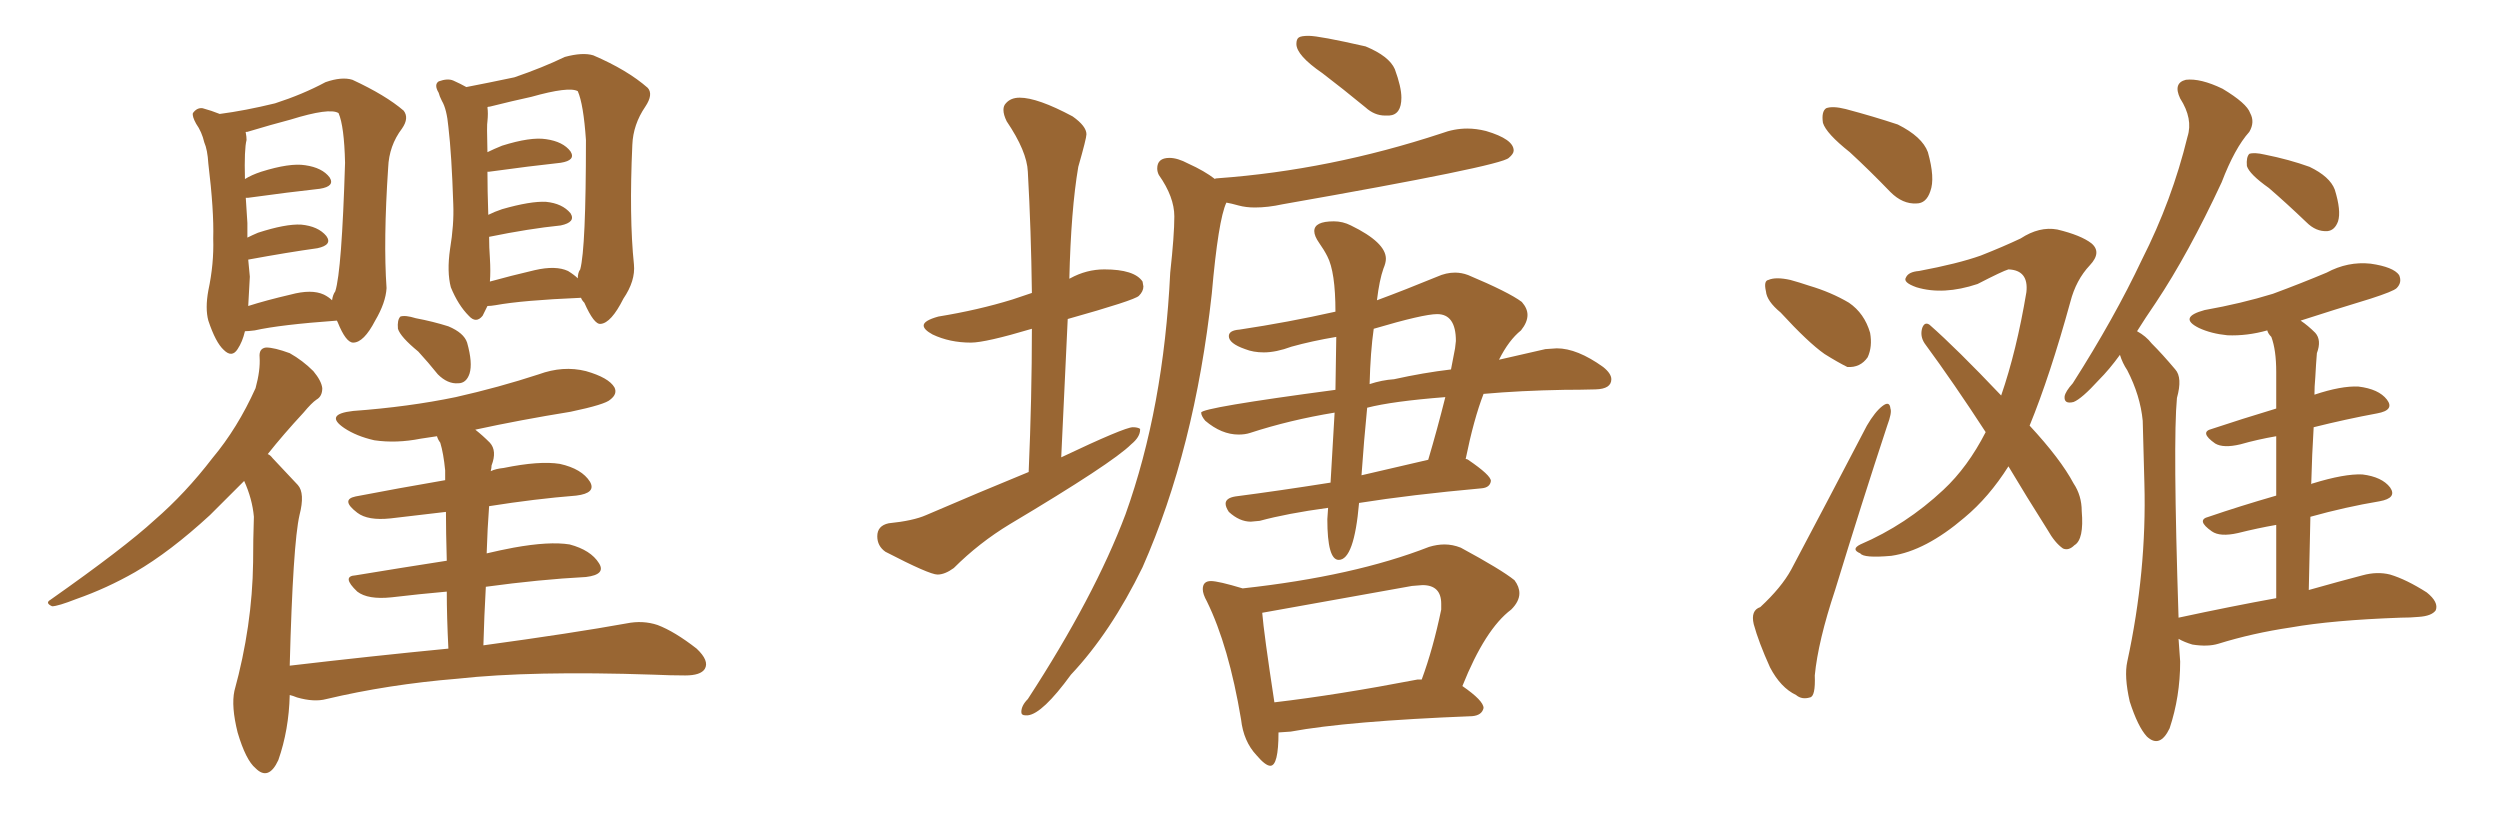 <svg xmlns="http://www.w3.org/2000/svg" xmlns:xlink="http://www.w3.org/1999/xlink" width="450" height="150"><path fill="#996633" padding="10" d="M44.09 59.62L44.09 59.62Q43.65 61.52 42.77 62.84L42.77 62.84Q41.75 64.45 40.28 62.99L40.28 62.99Q38.82 61.67 37.50 57.71L37.50 57.71Q36.91 55.52 37.50 52.29L37.50 52.29Q38.53 47.46 38.38 42.92L38.38 42.92Q38.53 37.94 37.50 29.44L37.50 29.44Q37.35 26.95 36.77 25.63L36.77 25.63Q36.33 23.73 35.30 22.27L35.30 22.27Q34.57 20.95 34.72 20.36L34.72 20.36Q35.45 19.34 36.47 19.48L36.47 19.48Q38.09 19.92 39.55 20.51L39.55 20.51Q44.09 19.92 49.51 18.60L49.51 18.60Q54.49 16.99 58.59 14.79L58.59 14.79Q61.52 13.77 63.43 14.36L63.43 14.36Q69.43 17.14 72.66 19.92L72.66 19.92Q73.68 21.24 72.36 23.14L72.36 23.14Q70.02 26.22 69.87 30.18L69.87 30.18Q68.99 43.36 69.58 51.86L69.58 51.86L69.58 51.86Q69.43 54.49 67.53 57.71L67.53 57.71Q65.48 61.67 63.57 61.67L63.57 61.67Q62.26 61.67 60.79 58.01L60.79 58.01Q60.64 57.71 60.64 57.71L60.64 57.71Q50.39 58.45 45.85 59.47L45.85 59.47Q44.68 59.62 44.09 59.62ZM58.30 53.03L58.30 53.03Q59.18 53.47 59.77 54.05L59.77 54.05Q59.91 53.03 60.35 52.44L60.35 52.44Q61.52 48.78 62.11 29.30L62.11 29.30Q61.96 22.71 60.94 20.36L60.94 20.36L60.94 20.36Q59.33 19.34 52.29 21.53L52.29 21.53Q48.93 22.41 44.53 23.73L44.53 23.73Q44.09 23.73 44.24 23.88L44.24 23.88Q44.38 24.61 44.38 25.20L44.38 25.20Q43.95 26.81 44.09 32.23L44.09 32.23Q45.26 31.49 47.02 30.91L47.02 30.91Q52.15 29.30 54.93 29.74L54.93 29.74Q58.01 30.18 59.33 31.93L59.33 31.93Q60.35 33.54 57.57 33.98L57.57 33.98Q52.15 34.57 44.68 35.60L44.68 35.60Q44.38 35.60 44.24 35.60L44.24 35.60Q44.38 37.79 44.53 40.14L44.53 40.14Q44.53 41.31 44.53 42.77L44.53 42.77Q45.41 42.33 46.44 41.89L46.44 41.89Q51.42 40.28 54.20 40.43L54.20 40.43Q57.28 40.72 58.74 42.48L58.74 42.48Q59.91 44.09 57.13 44.68L57.13 44.68Q51.86 45.41 44.68 46.73L44.68 46.73Q44.82 48.34 44.97 49.80L44.97 49.80Q44.82 52.44 44.68 55.08L44.68 55.08Q47.90 54.05 52.29 53.03L52.29 53.03Q56.10 52.00 58.30 53.03ZM87.74 55.08L87.74 55.08Q87.30 55.96 86.87 56.84L86.87 56.84Q85.69 58.30 84.38 56.84L84.38 56.84Q82.47 54.93 81.15 51.71L81.15 51.71Q80.42 48.93 81.01 44.82L81.01 44.82Q81.74 40.43 81.59 36.77L81.59 36.77Q81.30 27.83 80.71 22.85L80.71 22.85Q80.42 19.63 79.54 18.16L79.54 18.16Q79.10 17.29 78.96 16.70L78.96 16.70Q78.08 15.23 78.96 14.65L78.96 14.65Q80.57 14.06 81.59 14.50L81.59 14.50Q82.91 15.09 83.94 15.67L83.94 15.67Q87.74 14.94 92.58 13.92L92.58 13.92Q97.71 12.16 101.66 10.25L101.66 10.25Q104.88 9.38 106.79 9.96L106.79 9.96Q112.94 12.60 116.60 15.82L116.60 15.82Q117.63 16.99 116.16 19.19L116.16 19.19Q113.96 22.41 113.82 26.07L113.82 26.07Q113.23 39.11 114.11 47.61L114.11 47.61L114.11 47.61Q114.40 50.54 112.21 53.76L112.21 53.76Q110.01 58.15 108.11 58.30L108.11 58.30Q106.93 58.45 105.18 54.49L105.18 54.49Q104.74 54.05 104.59 53.61L104.59 53.61Q104.44 53.61 104.44 53.61L104.44 53.61Q94.04 54.05 89.21 54.93L89.21 54.93Q88.33 55.08 87.74 55.08ZM102.25 48.78L102.25 48.78Q103.42 49.51 104.00 50.10L104.00 50.10Q104.00 49.07 104.44 48.49L104.44 48.49Q105.47 44.68 105.47 25.20L105.47 25.20Q105.03 18.75 104.00 16.41L104.00 16.41L104.00 16.41Q102.39 15.53 95.65 17.43L95.65 17.43Q92.29 18.16 88.18 19.19L88.18 19.19Q87.74 19.19 87.74 19.34L87.74 19.34Q87.89 20.36 87.74 21.83L87.74 21.83Q87.60 22.41 87.74 27.39L87.74 27.39Q88.92 26.81 90.38 26.22L90.38 26.22Q95.51 24.61 98.29 25.05L98.29 25.05Q101.37 25.49 102.69 27.25L102.69 27.25Q103.71 28.86 100.93 29.30L100.93 29.30Q95.51 29.88 88.04 30.91L88.04 30.91Q87.89 30.91 87.74 30.91L87.74 30.91Q87.74 34.13 87.89 38.67L87.89 38.67Q89.06 38.09 90.38 37.65L90.38 37.65Q95.51 36.18 98.29 36.33L98.29 36.33Q101.22 36.62 102.69 38.38L102.69 38.38Q103.71 39.99 100.93 40.58L100.93 40.58Q95.21 41.16 88.04 42.63L88.04 42.63Q88.04 44.53 88.18 46.44L88.18 46.44Q88.33 48.93 88.18 50.68L88.18 50.68Q91.85 49.66 96.24 48.63L96.24 48.63Q100.05 47.75 102.25 48.78ZM75.29 63.28L75.29 63.28Q72.07 60.64 71.63 59.18L71.63 59.18Q71.48 57.57 72.07 56.98L72.07 56.98Q72.95 56.69 74.85 57.28L74.85 57.28Q77.93 57.86 80.71 58.74L80.71 58.74Q83.50 59.91 84.08 61.67L84.08 61.67Q85.11 65.33 84.52 67.24L84.52 67.24Q83.94 68.99 82.47 68.99L82.47 68.99Q80.57 69.14 78.81 67.38L78.81 67.38Q77.05 65.19 75.29 63.28ZM80.71 116.75L80.71 116.75L80.71 116.75Q80.42 111.04 80.42 106.49L80.42 106.49Q75.44 106.93 70.46 107.52L70.46 107.52Q66.21 107.96 64.31 106.49L64.31 106.49Q61.38 103.71 64.01 103.56L64.01 103.56Q71.92 102.25 80.42 100.93L80.42 100.93Q80.27 95.65 80.27 92.14L80.27 92.14Q75.29 92.72 70.31 93.31L70.31 93.31Q66.21 93.75 64.31 92.29L64.31 92.29Q61.23 89.94 64.01 89.36L64.01 89.36Q71.63 87.89 80.13 86.43L80.13 86.43Q80.13 85.11 80.13 84.67L80.13 84.67Q79.83 81.59 79.25 79.69L79.25 79.69Q78.81 79.10 78.66 78.52L78.66 78.52Q76.76 78.81 75.73 78.96L75.73 78.96Q71.34 79.83 67.38 79.25L67.38 79.25Q64.16 78.52 61.96 77.05L61.96 77.05Q58.30 74.56 63.57 73.97L63.57 73.97Q73.54 73.24 82.03 71.48L82.03 71.48Q89.79 69.73 96.97 67.38L96.97 67.38Q101.37 65.77 105.47 66.80L105.47 66.80Q109.57 67.97 110.60 69.73L110.60 69.73Q111.18 70.90 109.86 71.92L109.86 71.92Q108.98 72.80 102.69 74.12L102.69 74.12Q93.60 75.59 85.55 77.34L85.55 77.34Q86.87 78.37 88.18 79.69L88.18 79.69Q89.50 81.15 88.48 83.79L88.48 83.79Q88.48 84.23 88.33 84.81L88.33 84.81Q89.21 84.38 90.67 84.23L90.67 84.23Q97.12 82.91 100.78 83.50L100.78 83.50Q104.74 84.38 106.20 86.72L106.20 86.72Q107.37 88.77 103.71 89.21L103.71 89.21Q96.39 89.79 88.04 91.11L88.04 91.11Q87.74 95.07 87.60 99.61L87.60 99.61Q90.09 99.02 92.43 98.58L92.43 98.58Q98.88 97.41 102.54 98.00L102.54 98.00Q106.35 99.02 107.81 101.37L107.81 101.37Q109.13 103.42 105.47 103.86L105.47 103.86Q97.12 104.30 87.45 105.62L87.45 105.62Q87.16 110.74 87.01 116.16L87.01 116.16Q103.13 113.96 112.79 112.21L112.79 112.21Q115.72 111.62 118.36 112.50L118.36 112.50Q121.44 113.67 125.39 116.75L125.39 116.75Q127.73 118.95 126.86 120.41L126.86 120.41Q126.12 121.58 123.34 121.58L123.34 121.58Q120.70 121.58 117.63 121.44L117.63 121.44Q95.65 120.70 82.32 122.17L82.32 122.17Q69.87 123.19 58.74 125.83L58.74 125.83Q56.54 126.42 53.47 125.54L53.47 125.54Q52.73 125.24 52.15 125.10L52.15 125.10Q52.00 131.40 50.10 136.82L50.10 136.82Q48.34 140.63 46.00 138.28L46.00 138.28Q44.24 136.82 42.77 131.84L42.77 131.84Q41.60 127.15 42.19 124.37L42.19 124.37Q45.41 112.65 45.56 101.22L45.56 101.22Q45.56 97.12 45.70 93.02L45.70 93.02Q45.41 89.79 43.95 86.57L43.95 86.57Q40.43 90.09 37.79 92.72L37.79 92.72Q30.62 99.32 24.32 102.98L24.32 102.98Q19.19 105.91 13.77 107.81L13.77 107.81Q10.40 109.13 9.38 109.13L9.38 109.13Q8.06 108.54 9.08 107.96L9.08 107.96Q22.41 98.58 27.83 93.60L27.83 93.60Q33.40 88.77 38.23 82.47L38.23 82.47Q42.77 77.05 46.00 69.87L46.00 69.87Q46.88 66.65 46.73 64.31L46.73 64.31Q46.58 62.70 47.90 62.55L47.90 62.55Q49.37 62.55 52.15 63.57L52.15 63.57Q54.49 64.89 56.40 66.80L56.40 66.80Q57.86 68.55 58.01 69.87L58.01 69.87Q58.01 71.34 56.98 71.92L56.98 71.92Q56.10 72.51 54.64 74.27L54.64 74.27Q50.98 78.22 48.19 81.74L48.19 81.74Q48.63 81.88 49.07 82.47L49.07 82.47Q50.98 84.52 53.61 87.30L53.61 87.30Q54.93 88.77 53.91 92.72L53.91 92.72Q52.73 97.85 52.15 119.82L52.15 119.82Q67.09 118.07 80.71 116.75ZM168.75 103.42L168.75 103.42Q167.29 103.42 159.38 99.32L159.38 99.32Q157.91 98.29 157.91 96.53L157.91 96.53Q157.91 94.63 159.96 94.19L159.96 94.19Q164.36 93.75 166.70 92.72L166.70 92.72Q176.22 88.62 185.16 84.96L185.16 84.96Q185.74 71.48 185.74 59.18L185.74 59.18Q177.39 61.67 174.76 61.67L174.76 61.67Q170.95 61.67 167.87 60.21L167.87 60.21Q166.26 59.33 166.26 58.59L166.26 58.59Q166.26 57.71 168.90 56.98L168.90 56.98Q176.07 55.81 182.23 53.91L182.23 53.91L185.74 52.73Q185.60 41.46 185.01 30.91L185.01 30.91Q184.86 27.25 181.20 21.83L181.20 21.83Q180.62 20.65 180.62 19.78L180.62 19.78Q180.62 19.04 181.05 18.60L181.05 18.60Q181.93 17.58 183.54 17.58L183.54 17.58Q186.77 17.58 193.07 20.95L193.07 20.95Q195.56 22.71 195.56 24.17L195.56 24.17Q195.56 24.90 194.09 30.03L194.09 30.03Q192.77 37.79 192.48 50.24L192.48 50.24Q192.48 50.10 192.63 50.10L192.63 50.10Q195.56 48.49 198.78 48.49L198.78 48.49Q204.20 48.49 205.66 50.68L205.66 50.68L205.81 51.56Q205.81 52.44 205.00 53.25Q204.20 54.05 192.19 57.42L192.19 57.42L191.02 82.32Q202.44 76.90 203.91 76.90L203.91 76.90Q204.79 76.90 205.22 77.20L205.22 77.20L205.22 77.34Q205.22 78.66 203.61 79.98L203.61 79.98Q200.24 83.35 181.79 94.34L181.79 94.34Q176.22 97.71 171.68 102.25L171.68 102.25Q170.07 103.42 168.75 103.42ZM250.05 20.80L250.05 20.80L249.32 20.80Q247.41 20.80 245.80 19.34L245.80 19.34Q241.70 15.97 238.04 13.18L238.04 13.18Q233.35 9.96 233.35 7.91L233.35 7.91Q233.35 7.03 233.79 6.74Q234.23 6.45 235.55 6.45L235.55 6.45Q237.45 6.45 245.80 8.35L245.80 8.35Q250.05 10.11 251.07 12.45L251.07 12.45Q252.25 15.67 252.25 17.58L252.25 17.58Q252.25 20.65 250.05 20.80ZM185.01 128.76L185.01 128.76L184.57 128.76Q183.84 128.76 183.84 128.17L183.84 128.17Q183.84 127.00 185.01 125.83L185.01 125.83Q197.02 107.37 202.59 92.58L202.59 92.58Q209.47 73.39 210.64 49.07L210.64 49.07Q211.38 42.33 211.38 38.96L211.38 38.96Q211.38 35.45 208.59 31.49L208.59 31.49Q208.30 30.91 208.30 30.32L208.30 30.32Q208.30 28.42 210.50 28.42L210.50 28.42Q211.96 28.42 213.87 29.44L213.87 29.44Q216.80 30.76 218.70 32.23L218.70 32.23Q218.70 32.08 219.29 32.08L219.29 32.08Q239.36 30.62 259.42 24.02L259.42 24.02Q261.77 23.14 264.11 23.14L264.11 23.14Q265.72 23.14 267.48 23.58L267.48 23.58Q272.46 25.05 272.46 27.10L272.46 27.10Q272.46 27.69 271.58 28.42L271.58 28.42Q270.12 29.88 230.86 36.77L230.86 36.77Q228.22 37.35 225.88 37.35L225.88 37.35Q224.27 37.35 222.95 36.99Q221.63 36.62 220.75 36.47L220.75 36.47Q219.29 39.55 218.12 52.88L218.12 52.88Q215.04 80.86 205.66 102.10L205.66 102.10Q199.95 113.82 192.77 121.44L192.77 121.44Q187.65 128.47 185.01 128.76ZM240.97 100.78L240.97 100.78Q238.92 100.78 238.92 93.46L238.92 93.46L239.06 91.41Q231.59 92.43 226.76 93.75L226.76 93.75L225.15 93.90Q223.10 93.90 221.19 92.14L221.19 92.14Q220.61 91.26 220.61 90.67L220.61 90.67Q220.61 89.65 222.36 89.36L222.36 89.36Q230.27 88.33 239.50 86.87L239.50 86.87L240.23 74.27Q232.18 75.59 225 77.93L225 77.93Q224.12 78.22 222.95 78.22L222.95 78.22Q219.87 78.22 216.94 75.73L216.94 75.73Q216.21 74.85 216.21 74.27L216.21 74.27Q216.21 73.39 240.38 70.17L240.38 70.17L240.53 60.64Q236.13 61.38 232.47 62.40L232.47 62.40Q229.69 63.43 227.49 63.43L227.49 63.43Q225.59 63.43 224.12 62.84L224.12 62.84Q221.19 61.82 221.19 60.50L221.19 60.50Q221.19 59.47 223.10 59.33L223.10 59.33Q231.88 58.01 240.38 56.10L240.38 56.10Q240.38 48.93 238.92 46.14L238.92 46.14Q238.33 44.97 237.45 43.73Q236.57 42.48 236.57 41.60L236.57 41.60Q236.57 39.84 240.09 39.84L240.09 39.84Q241.70 39.84 243.16 40.58L243.16 40.58Q249.46 43.65 249.46 46.58L249.46 46.58Q249.46 47.31 249.02 48.34L249.02 48.34Q248.29 50.39 247.85 54.05L247.85 54.05Q252.98 52.15 258.69 49.80L258.69 49.80Q260.30 49.07 261.91 49.07L261.91 49.07Q263.09 49.07 264.26 49.51L264.26 49.51Q271.58 52.59 273.93 54.35L273.93 54.35Q274.95 55.52 274.95 56.69L274.95 56.69Q274.95 58.01 273.78 59.47L273.78 59.47Q271.58 61.23 269.82 64.75L269.82 64.75L278.17 62.84L280.22 62.70Q283.89 62.70 288.57 66.06L288.57 66.06Q290.04 67.24 290.04 68.26L290.04 68.26Q290.04 70.02 287.18 70.09Q284.33 70.17 281.54 70.17L281.54 70.17Q273.63 70.31 267.04 70.90L267.04 70.90Q265.28 75.44 263.82 82.62L263.82 82.62Q264.11 82.62 264.26 82.76L264.26 82.76Q268.36 85.55 268.36 86.57L268.36 86.57Q268.21 87.74 266.75 87.89L266.75 87.89Q253.86 89.06 244.63 90.53L244.63 90.53Q243.75 100.78 240.97 100.78ZM245.07 85.55L245.07 85.55L257.08 82.76Q258.69 77.34 260.16 71.48L260.16 71.48Q250.63 72.22 246.09 73.39L246.09 73.39Q245.51 79.25 245.07 85.55ZM246.53 69.14L246.53 69.14Q248.73 68.41 250.93 68.26L250.93 68.26Q256.20 67.09 261.18 66.50L261.18 66.50L261.91 62.70L262.06 61.38Q262.06 56.54 258.69 56.54L258.69 56.54Q256.20 56.54 247.27 59.18L247.27 59.18Q246.68 63.28 246.53 69.14ZM228.66 137.84L228.66 137.84Q227.78 137.84 226.17 135.94L226.17 135.94Q223.83 133.45 223.39 129.49L223.39 129.49Q221.19 116.31 217.24 108.25L217.24 108.25Q216.50 106.93 216.50 106.05L216.50 106.05Q216.50 104.59 217.97 104.59L217.97 104.59Q219.29 104.59 223.68 105.91L223.68 105.91Q243.75 103.71 257.23 98.44L257.23 98.44Q258.69 98.00 260.01 98.00L260.01 98.00Q261.47 98.00 262.94 98.58L262.94 98.58Q270.26 102.54 272.61 104.44L272.61 104.44Q273.49 105.62 273.49 106.79L273.49 106.79Q273.49 108.25 272.02 109.72L272.02 109.72Q267.33 113.23 263.23 123.49L263.23 123.49Q267.04 126.12 267.04 127.44L267.04 127.44Q266.75 128.76 264.99 128.91L264.99 128.91Q242.58 129.79 232.32 131.69L232.32 131.69L230.13 131.84Q230.13 137.84 228.66 137.84ZM229.39 126.42L229.39 126.42Q240.67 125.10 255.18 122.31L255.18 122.31L255.91 122.31Q257.96 116.75 259.42 109.72L259.42 109.72L259.42 108.69Q259.42 105.32 256.05 105.32L256.05 105.32L254.15 105.47L227.20 110.30Q227.49 113.96 229.39 126.42ZM332.96 27.39L332.96 27.39Q328.71 24.02 328.13 22.12L328.13 22.12Q327.83 20.07 328.71 19.48L328.71 19.48Q329.88 19.04 332.23 19.63L332.23 19.63Q337.21 20.95 341.60 22.41L341.60 22.41Q346.00 24.61 347.02 27.39L347.02 27.39Q348.34 32.08 347.46 34.42L347.46 34.42Q346.73 36.62 344.97 36.62L344.97 36.62Q342.48 36.77 340.28 34.57L340.28 34.57Q336.47 30.62 332.96 27.39ZM320.51 56.25L320.51 56.25Q318.02 54.20 317.87 52.44L317.87 52.44Q317.43 50.54 318.31 50.39L318.31 50.39Q319.63 49.80 322.27 50.39L322.27 50.39Q323.88 50.83 325.63 51.42L325.63 51.42Q329.59 52.59 332.81 54.49L332.81 54.49Q335.60 56.40 336.62 59.91L336.62 59.91Q337.06 62.40 336.18 64.31L336.18 64.31Q334.86 66.21 332.52 66.06L332.52 66.06Q330.76 65.19 328.42 63.72L328.42 63.72Q325.49 61.67 320.51 56.25ZM316.85 109.28L316.85 109.28Q320.65 105.76 322.41 102.54L322.41 102.54Q328.86 90.38 336.04 76.61L336.04 76.61Q337.50 74.12 338.82 73.10L338.82 73.10Q340.14 72.07 340.28 73.54L340.28 73.54Q340.58 74.27 339.70 76.61L339.70 76.61Q335.16 90.38 330.32 106.20L330.32 106.20Q327.25 115.43 326.66 121.58L326.66 121.58Q326.81 125.39 325.78 125.54L325.78 125.54Q324.32 125.98 323.29 125.10L323.29 125.10Q320.51 123.78 318.60 120.12L318.60 120.12Q316.55 115.58 315.67 112.35L315.67 112.35Q315.09 109.86 316.85 109.28ZM361.52 83.94L361.52 83.94Q358.01 89.50 353.61 93.16L353.61 93.16Q346.58 99.17 340.43 100.05L340.43 100.05Q335.45 100.49 334.86 99.61L334.86 99.61Q333.11 98.88 334.86 98.00L334.86 98.00Q343.07 94.48 349.80 88.18L349.80 88.18Q354.20 84.08 357.42 77.78L357.42 77.78Q351.71 68.99 346.44 61.82L346.44 61.82Q345.56 60.50 346.00 59.03L346.00 59.03Q346.44 57.86 347.31 58.45L347.31 58.45Q352.15 62.70 360.21 71.19L360.21 71.19Q362.99 63.13 364.75 52.59L364.75 52.59Q365.19 48.63 361.52 48.49L361.52 48.49Q360.50 48.78 355.96 51.12L355.96 51.12Q349.80 53.17 344.97 51.71L344.97 51.71Q342.48 50.83 343.07 49.95L343.07 49.95Q343.51 48.93 345.41 48.78L345.41 48.78Q352.44 47.46 356.54 46.00L356.54 46.00Q360.64 44.38 363.72 42.92L363.72 42.92Q367.09 40.72 370.31 41.31L370.31 41.31Q374.56 42.33 376.46 43.80L376.46 43.80Q378.37 45.41 376.17 47.75L376.17 47.75Q373.68 50.39 372.66 54.35L372.66 54.35Q368.99 67.68 365.33 76.61L365.33 76.61Q370.90 82.62 373.24 87.01L373.24 87.01Q374.71 89.21 374.71 91.99L374.71 91.99Q375.15 97.12 373.39 98.14L373.39 98.14Q372.36 99.17 371.34 98.73L371.34 98.73Q369.87 97.71 368.55 95.36L368.55 95.36Q364.75 89.36 361.52 83.94ZM408.40 33.84L408.40 33.84Q404.88 31.35 404.44 29.88L404.44 29.88Q404.30 28.27 404.88 27.69L404.88 27.69Q405.76 27.39 407.67 27.83L407.67 27.83Q412.06 28.71 415.72 30.03L415.72 30.03Q419.38 31.79 420.26 34.13L420.26 34.13Q421.44 37.94 420.85 39.84L420.85 39.84Q420.26 41.46 418.95 41.60L418.95 41.60Q416.89 41.75 415.14 39.99L415.14 39.99Q411.62 36.62 408.40 33.84ZM409.72 107.67L409.72 107.67L409.72 107.67Q409.72 100.34 409.72 94.48L409.72 94.48Q406.35 95.07 402.83 95.95L402.83 95.95Q399.61 96.68 398.14 95.65L398.14 95.65Q395.21 93.60 397.56 93.02L397.56 93.02Q403.13 91.11 409.72 89.21L409.72 89.21Q409.72 82.91 409.72 78.52L409.72 78.52Q406.35 79.10 403.27 79.98L403.27 79.98Q400.20 80.71 398.73 79.83L398.73 79.83Q395.80 77.78 398.14 77.20L398.14 77.20Q403.42 75.44 409.72 73.54L409.72 73.54Q409.72 68.26 409.72 66.94L409.72 66.94Q409.72 62.99 408.84 60.64L408.84 60.64Q408.25 60.06 408.11 59.47L408.11 59.47Q404.44 60.50 400.93 60.35L400.93 60.35Q398.00 60.06 395.80 59.03L395.80 59.03Q391.99 57.13 396.83 55.81L396.83 55.81Q403.42 54.64 409.13 52.88L409.13 52.88Q414.26 50.98 418.80 49.07L418.80 49.07Q422.61 47.02 426.71 47.46L426.71 47.46Q430.81 48.05 431.84 49.51L431.84 49.51Q432.42 50.83 431.40 51.86L431.40 51.86Q430.81 52.44 426.71 53.76L426.71 53.76Q419.97 55.81 414.11 57.71L414.11 57.71Q415.43 58.59 416.75 59.91L416.75 59.91Q417.92 61.23 417.04 63.57L417.04 63.57Q416.89 65.33 416.75 67.97L416.75 67.97Q416.60 69.58 416.60 71.04L416.60 71.04Q421.44 69.43 424.51 69.58L424.51 69.58Q428.17 70.02 429.64 71.92L429.64 71.92Q431.10 73.83 427.88 74.41L427.88 74.41Q422.31 75.44 416.46 76.90L416.46 76.90Q416.16 81.74 416.02 87.16L416.02 87.16Q416.16 87.01 416.31 87.01L416.31 87.01Q422.02 85.25 425.24 85.40L425.24 85.40Q428.76 85.84 430.22 87.74L430.22 87.74Q431.54 89.65 428.32 90.23L428.32 90.23Q422.17 91.26 415.87 93.02L415.87 93.02Q415.72 99.46 415.58 106.20L415.58 106.20Q421.29 104.59 425.24 103.56L425.24 103.56Q427.88 102.83 430.22 103.42L430.22 103.42Q433.15 104.30 436.82 106.64L436.82 106.64Q439.01 108.40 438.43 109.86L438.43 109.86Q437.70 110.89 435.35 111.04L435.35 111.04Q433.89 111.18 432.13 111.18L432.13 111.18Q419.82 111.62 412.35 112.94L412.35 112.94Q405.47 113.96 399.32 115.87L399.32 115.87Q397.41 116.46 394.63 116.02L394.63 116.02Q393.16 115.58 392.14 114.99L392.14 114.99Q392.29 116.89 392.43 119.09L392.43 119.09Q392.43 125.39 390.53 131.10L390.53 131.10Q388.77 134.77 386.43 132.57L386.43 132.57Q384.81 130.81 383.35 126.27L383.35 126.27Q382.32 121.73 382.91 119.09L382.91 119.09Q386.43 102.83 385.99 87.01L385.99 87.01Q385.84 81.59 385.69 75.73L385.69 75.73Q385.25 71.19 382.91 66.65L382.91 66.65Q382.03 65.33 381.59 63.87L381.59 63.87Q379.69 66.50 377.78 68.41L377.78 68.41Q374.71 71.78 373.24 72.36L373.24 72.36Q371.48 72.80 371.63 71.34L371.63 71.34Q371.78 70.46 373.10 68.99L373.10 68.99Q380.57 57.28 385.55 46.73L385.55 46.73Q390.97 36.04 393.75 24.61L393.75 24.61Q394.78 21.39 392.43 17.72L392.43 17.72Q391.11 14.94 393.46 14.36L393.46 14.36Q396.09 14.06 400.05 15.97L400.05 15.97Q404.44 18.60 405.03 20.36L405.03 20.36Q405.91 21.97 404.88 23.73L404.88 23.73Q402.25 26.66 399.90 32.81L399.90 32.81Q393.90 45.70 388.04 54.49L388.04 54.49Q386.13 57.28 384.67 59.62L384.67 59.62Q386.28 60.50 387.30 61.82L387.30 61.82Q389.21 63.72 391.55 66.50L391.55 66.50Q392.87 67.97 391.85 71.63L391.85 71.63Q391.11 79.39 392.14 111.18L392.14 111.18Q401.66 109.13 409.72 107.67Z"/></svg>